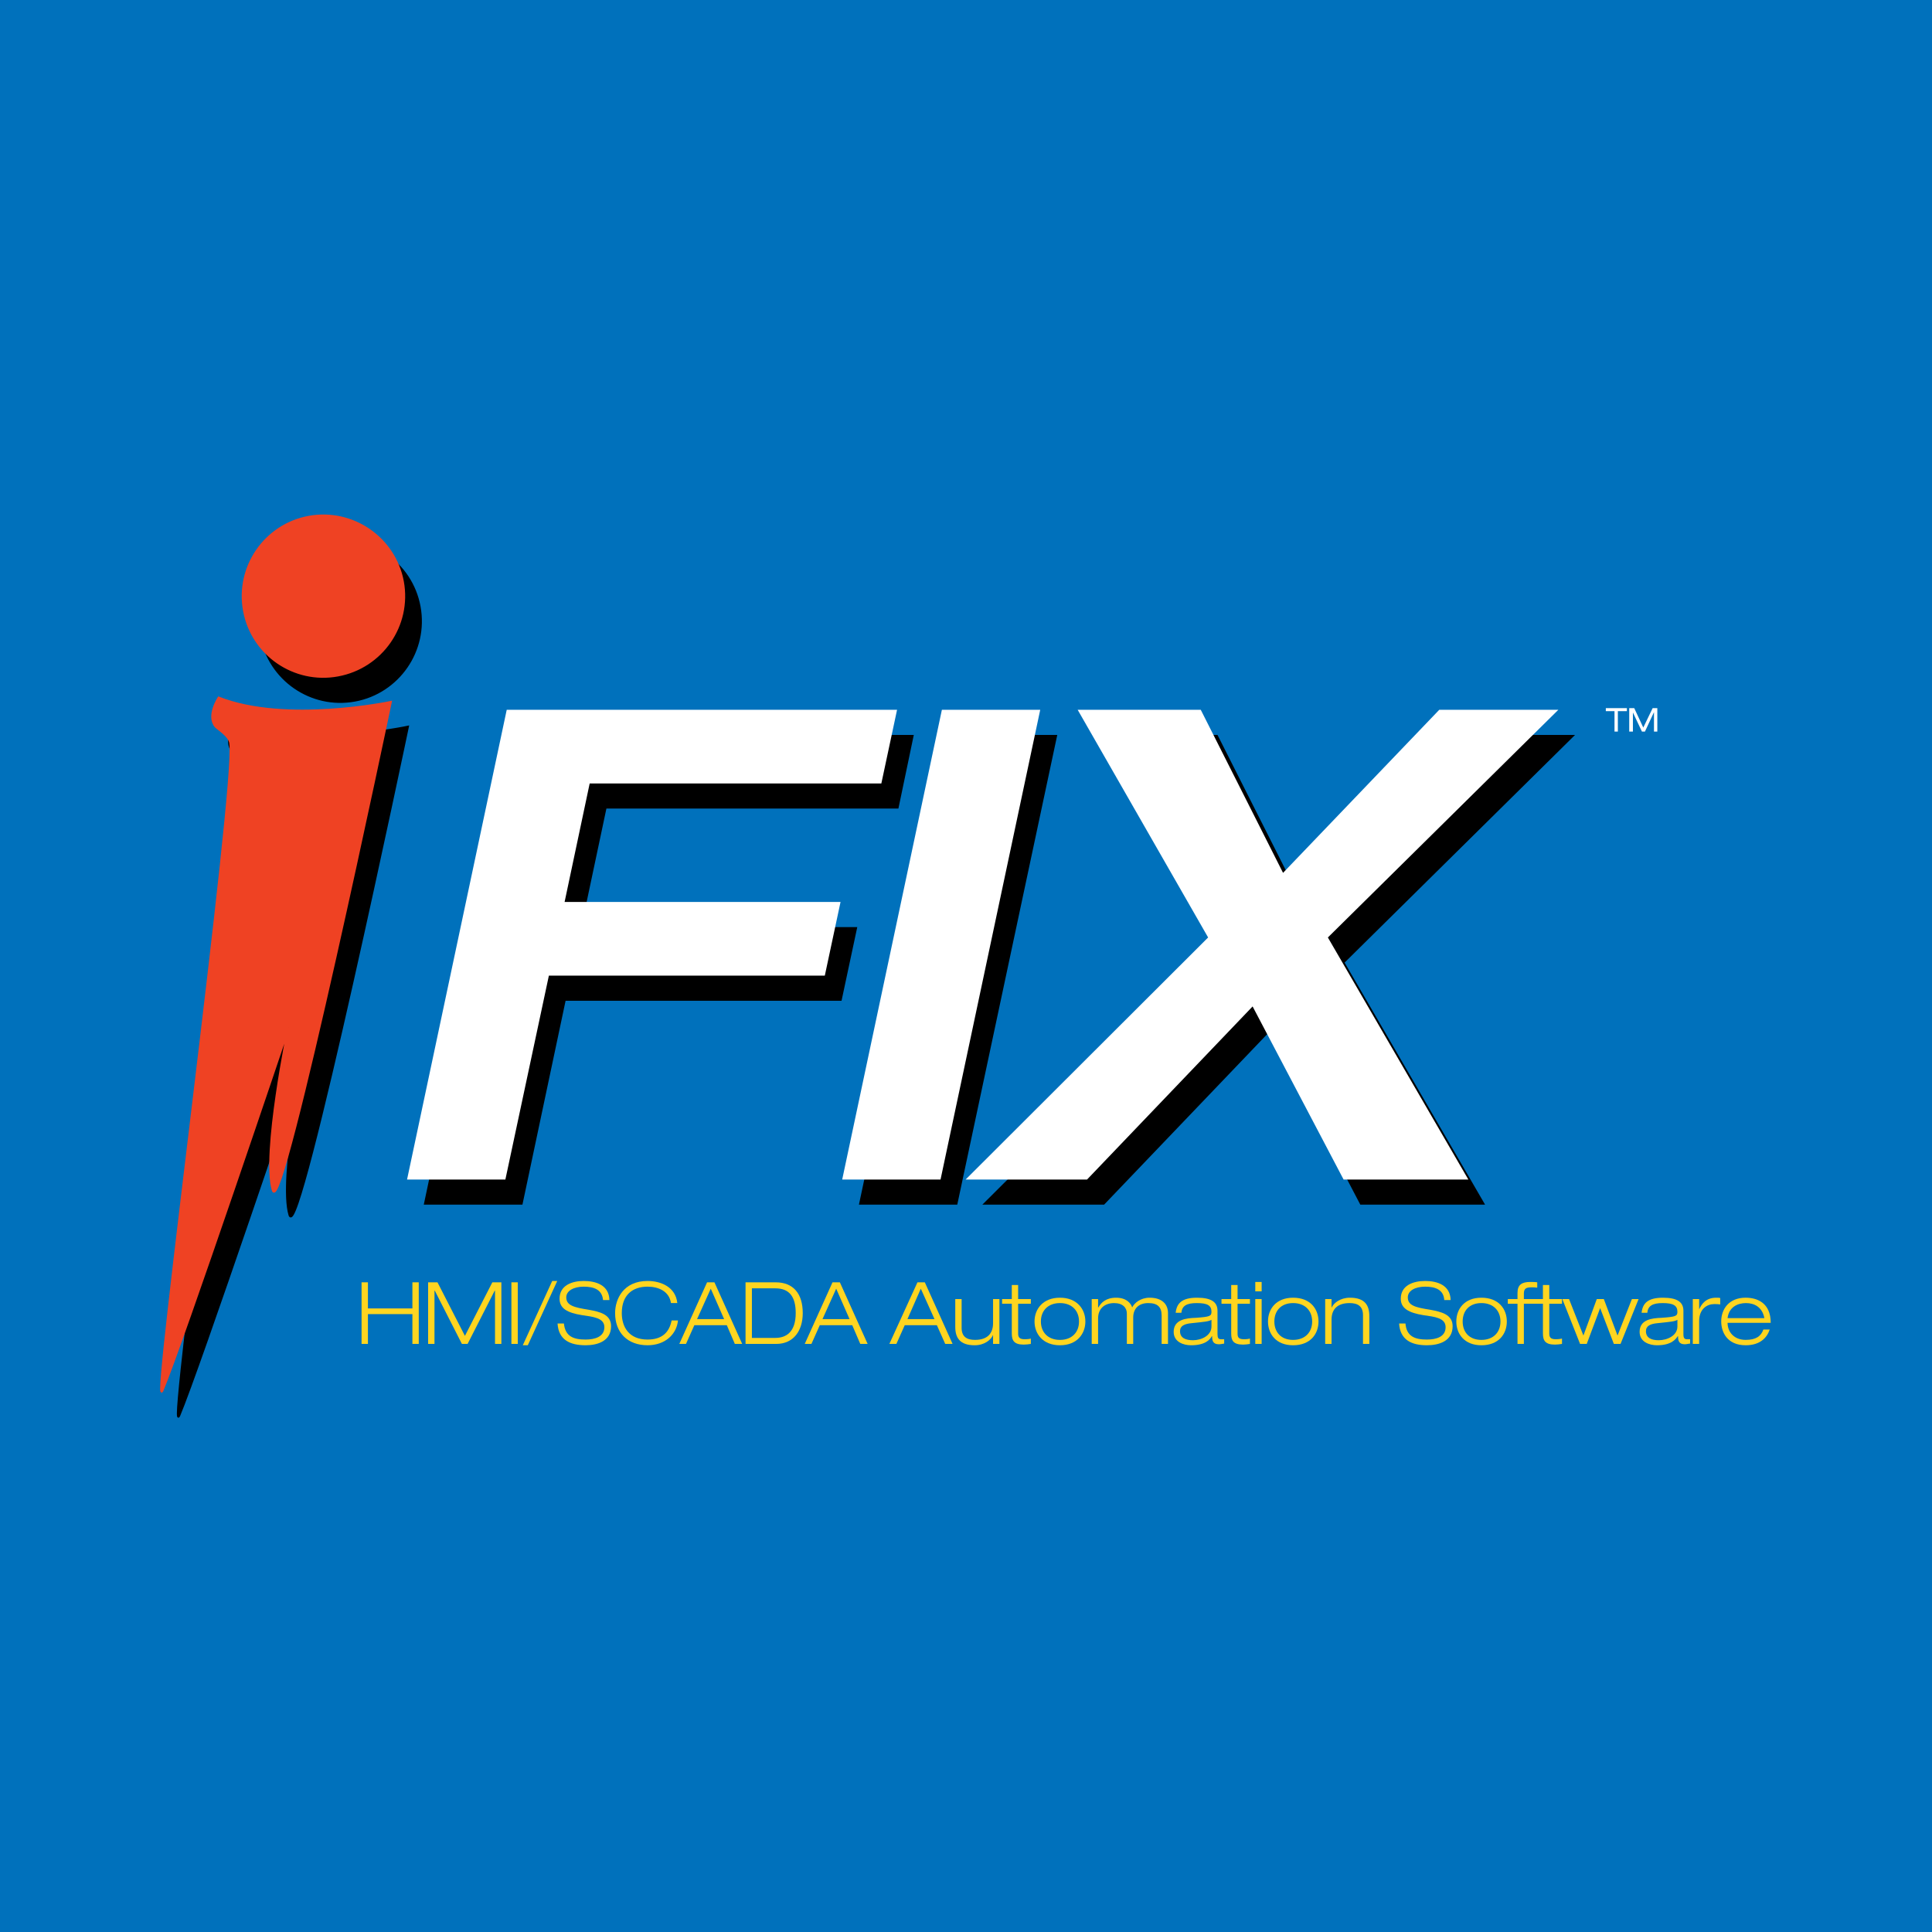<?xml version="1.0" encoding="utf-8"?>
<!-- Generator: Adobe Illustrator 13.0.0, SVG Export Plug-In . SVG Version: 6.00 Build 14948)  -->
<!DOCTYPE svg PUBLIC "-//W3C//DTD SVG 1.0//EN" "http://www.w3.org/TR/2001/REC-SVG-20010904/DTD/svg10.dtd">
<svg version="1.0" id="Layer_1" xmlns="http://www.w3.org/2000/svg" xmlns:xlink="http://www.w3.org/1999/xlink" x="0px" y="0px"
	 width="192.756px" height="192.756px" viewBox="0 0 192.756 192.756" enable-background="new 0 0 192.756 192.756"
	 xml:space="preserve">
<g>
	<polygon fill-rule="evenodd" clip-rule="evenodd" fill="#0071BC" points="0,0 192.756,0 192.756,192.756 0,192.756 0,0 	"/>
	<path fill-rule="evenodd" clip-rule="evenodd" stroke="#000000" stroke-width="0.226" stroke-miterlimit="2.613" d="
		M35.406,69.883c4.338-0.802,7.242-4.977,6.441-9.353c-0.801-4.376-5.006-7.249-9.344-6.447c-4.372,0.802-7.241,4.978-6.44,9.353
		C26.863,67.778,31.034,70.685,35.406,69.883L35.406,69.883z"/>
	<path fill-rule="evenodd" clip-rule="evenodd" stroke="#000000" stroke-width="0.226" stroke-miterlimit="2.613" d="
		M23.493,72.121c6.707,2.639,17.186,0.401,17.186,0.401s-10.846,51.775-11.78,48.701c-1.068-3.574,1.568-16.234,1.568-16.234
		s-10.646,31.633-12.614,36.275c-1.068,2.473,7.442-60.291,6.841-64.6c-0.1-0.769-1.302-1.436-1.468-1.67
		C22.291,73.925,23.493,72.121,23.493,72.121L23.493,72.121z"/>
	<polygon fill-rule="evenodd" clip-rule="evenodd" points="52.225,73.324 91.169,73.324 89.634,80.672 60.501,80.672 57.998,92.497 
		85.529,92.497 83.961,99.846 56.429,99.846 52.124,120.188 42.28,120.188 52.225,73.324 	"/>
	<polygon fill-rule="evenodd" clip-rule="evenodd" points="95.64,73.324 105.484,73.324 95.507,120.188 85.696,120.188 
		95.64,73.324 	"/>
	<polygon fill-rule="evenodd" clip-rule="evenodd" points="122.236,96.038 109.223,73.324 121.471,73.324 129.678,89.59 
		145.264,73.324 157.143,73.324 134.15,96.038 148.166,120.188 135.719,120.188 126.676,102.918 110.156,120.188 98.01,120.188 
		122.236,96.038 	"/>
	
		<path fill-rule="evenodd" clip-rule="evenodd" fill="#EF4223" stroke="#EF4223" stroke-width="0.226" stroke-miterlimit="2.613" d="
		M33.704,67.377c4.372-0.801,7.275-4.976,6.475-9.352c-0.801-4.342-5.006-7.249-9.377-6.446c-4.338,0.801-7.242,4.977-6.441,9.352
		C25.161,65.307,29.366,68.18,33.704,67.377L33.704,67.377z"/>
	
		<path fill-rule="evenodd" clip-rule="evenodd" fill="#EF4223" stroke="#EF4223" stroke-width="0.226" stroke-miterlimit="2.613" d="
		M21.823,69.616c6.675,2.639,17.153,0.434,17.153,0.434s-10.845,51.774-11.746,48.702c-1.068-3.609,1.568-16.268,1.568-16.268
		s-10.645,31.633-12.614,36.275c-1.068,2.471,7.409-60.259,6.808-64.601c-0.1-0.769-1.268-1.437-1.468-1.671
		C20.623,71.419,21.823,69.616,21.823,69.616L21.823,69.616z"/>
	<polygon fill-rule="evenodd" clip-rule="evenodd" fill="#FFFFFF" points="50.556,70.818 89.5,70.818 87.932,78.167 58.832,78.167 
		56.33,89.991 83.86,89.991 82.292,97.34 54.761,97.34 50.422,117.682 40.612,117.682 50.556,70.818 	"/>
	<polygon fill-rule="evenodd" clip-rule="evenodd" fill="#FFFFFF" points="93.972,70.818 103.783,70.818 93.838,117.682 
		84.027,117.682 93.972,70.818 	"/>
	<polygon fill-rule="evenodd" clip-rule="evenodd" fill="#FFFFFF" points="120.535,93.532 107.52,70.818 119.801,70.818 
		128.01,87.085 143.594,70.818 155.475,70.818 132.482,93.532 146.498,117.682 134.051,117.682 124.973,100.412 108.455,117.682 
		96.341,117.682 120.535,93.532 	"/>
	<polygon fill-rule="evenodd" clip-rule="evenodd" fill="#FFFFFF" points="161.08,72.989 161.414,72.989 161.414,70.952 
		162.314,70.952 162.314,70.651 160.213,70.651 160.213,70.952 161.08,70.952 161.08,72.989 	"/>
	<polygon fill-rule="evenodd" clip-rule="evenodd" fill="#FFFFFF" points="163.951,72.588 163.049,70.651 162.549,70.651 
		162.549,72.989 162.916,72.989 162.916,71.085 162.916,71.085 163.816,72.989 164.117,72.989 165.018,71.052 165.018,71.052 
		165.018,72.989 165.352,72.989 165.352,70.651 164.885,70.651 163.951,72.588 	"/>
	<polygon fill-rule="evenodd" clip-rule="evenodd" fill="#FFD520" points="36.073,134.082 36.708,134.082 36.708,131.109 
		41.146,131.109 41.146,134.082 41.78,134.082 41.78,127.938 41.146,127.938 41.146,130.543 36.708,130.543 36.708,127.938 
		36.073,127.938 36.073,134.082 	"/>
	<polygon fill-rule="evenodd" clip-rule="evenodd" fill="#FFD520" points="46.385,133.281 43.648,127.938 42.714,127.938 
		42.714,134.082 43.348,134.082 43.348,128.771 43.381,128.771 46.084,134.082 46.652,134.082 49.355,128.771 49.388,128.771 
		49.388,134.082 50.022,134.082 50.022,127.938 49.121,127.938 46.385,133.281 	"/>
	<polygon fill-rule="evenodd" clip-rule="evenodd" fill="#FFD520" points="51.023,134.082 51.658,134.082 51.658,127.938 
		51.023,127.938 51.023,134.082 	"/>
	<polygon fill-rule="evenodd" clip-rule="evenodd" fill="#FFD520" points="52.158,134.217 52.659,134.217 55.596,127.803 
		55.095,127.803 52.158,134.217 	"/>
	<path fill-rule="evenodd" clip-rule="evenodd" fill="#FFD520" d="M60.801,129.707c-0.033-1.469-1.302-1.904-2.57-1.904
		c-1.168,0-2.403,0.436-2.403,1.771c0,0.969,0.768,1.402,2.236,1.637c1.101,0.166,2.235,0.266,2.235,1.201
		c0,0.969-0.968,1.236-1.869,1.236c-1.201,0-2.036-0.301-2.169-1.604h-0.634c0.1,1.637,1.235,2.172,2.803,2.172
		c1.168,0,2.537-0.4,2.537-1.904c0-1.168-1.102-1.436-2.236-1.637c-1.468-0.234-2.235-0.434-2.235-1.236
		c0-0.668,0.767-1.068,1.735-1.068c1.001,0,1.835,0.268,1.936,1.336H60.801L60.801,129.707z"/>
	<path fill-rule="evenodd" clip-rule="evenodd" fill="#FFD520" d="M67.008,131.744c-0.234,1.17-0.935,1.904-2.403,1.904
		c-1.869,0-2.569-1.27-2.569-2.639c0-1.803,1.068-2.639,2.569-2.639c1.102,0,2.169,0.467,2.336,1.637h0.634
		c-0.167-1.604-1.635-2.205-2.97-2.205c-2.402,0-3.236,1.805-3.236,3.207c0,1.971,1.268,3.207,3.236,3.207
		c1.769,0,2.904-1.104,3.037-2.473H67.008L67.008,131.744z"/>
	<path fill-rule="evenodd" clip-rule="evenodd" fill="#FFD520" d="M72.248,131.611h-2.703l1.368-3.039L72.248,131.611
		L72.248,131.611z M73.315,134.082h0.734l-2.77-6.145h-0.734l-2.77,6.145h0.667l0.834-1.869h3.237L73.315,134.082L73.315,134.082z"
		/>
	<path fill-rule="evenodd" clip-rule="evenodd" fill="#FFD520" d="M74.383,134.082h3.07c1.735,0,2.637-1.336,2.637-3.072
		c0-1.938-0.935-3.072-2.704-3.072h-3.003V134.082L74.383,134.082z M75.017,128.537h2.336c1.401,0,2.036,0.836,2.036,2.473
		c0,1.871-0.935,2.473-2.036,2.473h-2.336V128.537L75.017,128.537z"/>
	<path fill-rule="evenodd" clip-rule="evenodd" fill="#FFD520" d="M84.761,131.611h-2.703l1.369-3.039L84.761,131.611
		L84.761,131.611z M85.829,134.082h0.735l-2.771-6.145H83.06l-2.77,6.145h0.667l0.834-1.869h3.237L85.829,134.082L85.829,134.082z"
		/>
	<path fill-rule="evenodd" clip-rule="evenodd" fill="#FFD520" d="M93.238,131.611h-2.703l1.334-3.039L93.238,131.611
		L93.238,131.611z M94.305,134.082h0.734l-2.77-6.145h-0.734l-2.803,6.145h0.701l0.834-1.869h3.204L94.305,134.082L94.305,134.082z"
		/>
	<path fill-rule="evenodd" clip-rule="evenodd" fill="#FFD520" d="M99.078,134.082h0.633v-4.475h-0.633v2.404
		c0,1.035-0.568,1.67-1.803,1.67c-0.801,0-1.334-0.301-1.334-1.203v-2.871h-0.634v2.771c0,1.068,0.434,1.838,1.935,1.838
		c0.967,0,1.635-0.535,1.836-1.035l0,0V134.082L99.078,134.082z"/>
	<path fill-rule="evenodd" clip-rule="evenodd" fill="#FFD520" d="M100.947,129.607h-0.969v0.467h0.969v2.973
		c0,0.701,0.232,1.104,1.201,1.104c0.232,0,0.467-0.033,0.699-0.068v-0.533c-0.1,0.033-0.299,0.066-0.633,0.066
		c-0.502,0-0.635-0.201-0.635-0.568v-2.973h1.268v-0.467h-1.268v-1.404h-0.633V129.607L100.947,129.607z"/>
	<path fill-rule="evenodd" clip-rule="evenodd" fill="#FFD520" d="M103.85,131.846c0-1.07,0.701-1.838,1.902-1.838
		s1.902,0.768,1.902,1.838c0,1.068-0.701,1.836-1.902,1.836S103.85,132.914,103.85,131.846L103.85,131.846L103.85,131.846z
		 M103.215,131.846c0,1.234,0.834,2.371,2.537,2.371c1.701,0,2.535-1.137,2.535-2.371c0-1.236-0.834-2.373-2.535-2.373
		C104.049,129.473,103.215,130.609,103.215,131.846L103.215,131.846L103.215,131.846z"/>
	<path fill-rule="evenodd" clip-rule="evenodd" fill="#FFD520" d="M115.896,134.082h0.635v-3.072c0-0.902-0.602-1.537-1.836-1.537
		c-0.9,0-1.535,0.535-1.736,0.969c-0.133-0.434-0.6-0.969-1.602-0.969c-1.033,0-1.502,0.502-1.768,0.969h-0.033v-0.834h-0.635v4.475
		h0.635v-2.537c0-1.002,0.666-1.537,1.602-1.537c0.867,0,1.268,0.469,1.268,1.035v3.039h0.635v-2.639
		c0-0.867,0.533-1.436,1.502-1.436c0.934,0,1.334,0.4,1.334,1.236V134.082L115.896,134.082z"/>
	<path fill-rule="evenodd" clip-rule="evenodd" fill="#FFD520" d="M120.869,132.346c0,0.902-1.002,1.369-1.836,1.369
		c-0.701,0-1.301-0.199-1.301-0.902c0-0.533,0.434-0.734,1.168-0.801c1.268-0.133,1.701-0.166,1.969-0.334V132.346L120.869,132.346z
		 M117.865,130.977c0.066-0.701,0.533-0.969,1.535-0.969c1.068,0,1.469,0.234,1.469,0.869c0,0.434-0.168,0.5-1.535,0.6
		c-1.002,0.033-2.236,0.168-2.236,1.404c0,1.002,0.969,1.336,1.736,1.336c1.467,0,1.9-0.602,2.068-0.902h0.033
		c0,0.367,0.033,0.803,0.668,0.803c0.232,0,0.434-0.068,0.533-0.068v-0.434c-0.1,0-0.201,0-0.334,0
		c-0.234,0-0.332-0.133-0.332-0.502v-2.338c0-0.834-0.568-1.303-2.037-1.303c-1.535,0-2.035,0.568-2.135,1.504H117.865
		L117.865,130.977z"/>
	<path fill-rule="evenodd" clip-rule="evenodd" fill="#FFD520" d="M122.838,129.607h-0.969v0.467h0.969v2.973
		c0,0.701,0.199,1.104,1.201,1.104c0.199,0,0.434-0.033,0.668-0.068v-0.533c-0.102,0.033-0.301,0.066-0.602,0.066
		c-0.533,0-0.633-0.201-0.633-0.568v-2.973h1.234v-0.467h-1.234v-1.404h-0.635V129.607L122.838,129.607z"/>
	<path fill-rule="evenodd" clip-rule="evenodd" fill="#FFD520" d="M125.24,134.082h0.635v-4.475h-0.635V134.082L125.24,134.082z
		 M125.24,128.838h0.635v-0.936h-0.635V128.838L125.24,128.838z"/>
	<path fill-rule="evenodd" clip-rule="evenodd" fill="#FFD520" d="M127.143,131.846c0-1.07,0.668-1.838,1.869-1.838
		s1.902,0.768,1.902,1.838c0,1.068-0.701,1.836-1.902,1.836S127.143,132.914,127.143,131.846L127.143,131.846L127.143,131.846z
		 M126.508,131.846c0,1.234,0.801,2.371,2.504,2.371c1.734,0,2.535-1.137,2.535-2.371c0-1.236-0.801-2.373-2.535-2.373
		C127.309,129.473,126.508,130.609,126.508,131.846L126.508,131.846L126.508,131.846z"/>
	<path fill-rule="evenodd" clip-rule="evenodd" fill="#FFD520" d="M135.986,134.082h0.633v-2.771c0-1.068-0.434-1.838-1.936-1.838
		c-0.967,0-1.635,0.535-1.834,1.004l0,0v-0.869h-0.635v4.475h0.635v-2.438c0-1.002,0.566-1.637,1.801-1.637
		c0.801,0,1.336,0.301,1.336,1.203V134.082L135.986,134.082z"/>
	<path fill-rule="evenodd" clip-rule="evenodd" fill="#FFD520" d="M144.729,129.707c-0.033-1.469-1.301-1.904-2.535-1.904
		c-1.201,0-2.438,0.436-2.438,1.771c0,0.969,0.803,1.402,2.236,1.637c1.135,0.166,2.236,0.266,2.236,1.201
		c0,0.969-0.934,1.236-1.869,1.236c-1.168,0-2.035-0.301-2.135-1.604h-0.635c0.1,1.637,1.234,2.172,2.77,2.172
		c1.201,0,2.57-0.4,2.57-1.904c0-1.168-1.135-1.436-2.236-1.637c-1.502-0.234-2.236-0.434-2.236-1.236
		c0-0.668,0.734-1.068,1.736-1.068c0.967,0,1.834,0.268,1.902,1.336H144.729L144.729,129.707z"/>
	<path fill-rule="evenodd" clip-rule="evenodd" fill="#FFD520" d="M145.93,131.846c0-1.07,0.668-1.838,1.869-1.838
		s1.902,0.768,1.902,1.838c0,1.068-0.701,1.836-1.902,1.836S145.93,132.914,145.93,131.846L145.93,131.846L145.93,131.846z
		 M145.297,131.846c0,1.234,0.801,2.371,2.502,2.371c1.736,0,2.537-1.137,2.537-2.371c0-1.236-0.801-2.373-2.537-2.373
		C146.098,129.473,145.297,130.609,145.297,131.846L145.297,131.846L145.297,131.846z"/>
	<path fill-rule="evenodd" clip-rule="evenodd" fill="#FFD520" d="M151.402,134.082h0.635v-4.008h1.268v-0.467h-1.268v-0.535
		c0-0.5,0.201-0.635,0.768-0.635c0.166,0,0.367,0,0.566,0.033v-0.533c-0.199-0.035-0.467-0.035-0.699-0.035
		c-0.836,0-1.27,0.268-1.27,1.104v0.602h-0.967v0.467h0.967V134.082L151.402,134.082z"/>
	<path fill-rule="evenodd" clip-rule="evenodd" fill="#FFD520" d="M153.939,129.607h-0.969v0.467h0.969v2.973
		c0,0.701,0.232,1.104,1.201,1.104c0.201,0,0.467-0.033,0.701-0.068v-0.533c-0.133,0.033-0.334,0.066-0.635,0.066
		c-0.5,0-0.633-0.201-0.633-0.568v-2.973h1.268v-0.467h-1.268v-1.404h-0.635V129.607L153.939,129.607z"/>
	<polygon fill-rule="evenodd" clip-rule="evenodd" fill="#FFD520" points="161.381,133.248 160.014,129.607 159.312,129.607 
		157.977,133.248 156.543,129.607 155.875,129.607 157.643,134.082 158.311,134.082 159.646,130.508 161.014,134.082 
		161.682,134.082 163.482,129.607 162.816,129.607 161.381,133.248 	"/>
	<path fill-rule="evenodd" clip-rule="evenodd" fill="#FFD520" d="M167.355,132.346c0,0.902-1.002,1.369-1.871,1.369
		c-0.666,0-1.268-0.199-1.268-0.902c0-0.533,0.436-0.734,1.168-0.801c1.27-0.133,1.703-0.166,1.971-0.334V132.346L167.355,132.346z
		 M164.352,130.977c0.066-0.701,0.533-0.969,1.535-0.969c1.033,0,1.469,0.234,1.469,0.869c0,0.434-0.168,0.5-1.57,0.6
		c-0.967,0.033-2.201,0.168-2.201,1.404c0,1.002,0.967,1.336,1.734,1.336c1.436,0,1.869-0.602,2.07-0.902h0.033
		c0,0.367,0.033,0.803,0.666,0.803c0.201,0,0.4-0.068,0.535-0.068v-0.434c-0.1,0-0.201,0-0.334,0c-0.234,0-0.334-0.133-0.334-0.502
		v-2.338c0-0.834-0.566-1.303-2.035-1.303c-1.535,0-2.037,0.568-2.137,1.504H164.352L164.352,130.977z"/>
	<path fill-rule="evenodd" clip-rule="evenodd" fill="#FFD520" d="M168.889,134.082h0.635v-2.271c0-1.268,0.834-1.703,1.502-1.703
		c0.199,0,0.4,0,0.602,0.033v-0.633c-0.102-0.035-0.201-0.035-0.402-0.035c-1.033,0-1.467,0.635-1.701,1.17l0,0v-1.035h-0.635
		V134.082L168.889,134.082z"/>
	<path fill-rule="evenodd" clip-rule="evenodd" fill="#FFD520" d="M172.359,131.51c0.135-1.102,1.002-1.502,1.836-1.502
		s1.635,0.4,1.836,1.502H172.359L172.359,131.51z M175.932,132.646c-0.234,0.668-0.734,1.035-1.77,1.035
		c-1.135,0-1.803-0.768-1.803-1.703h4.305c0-2.004-1.367-2.506-2.502-2.506c-1.668,0-2.436,1.137-2.436,2.373
		c0,1.068,0.6,2.371,2.436,2.371c1.469,0,2.135-0.77,2.402-1.57H175.932L175.932,132.646z"/>
</g>
</svg>
